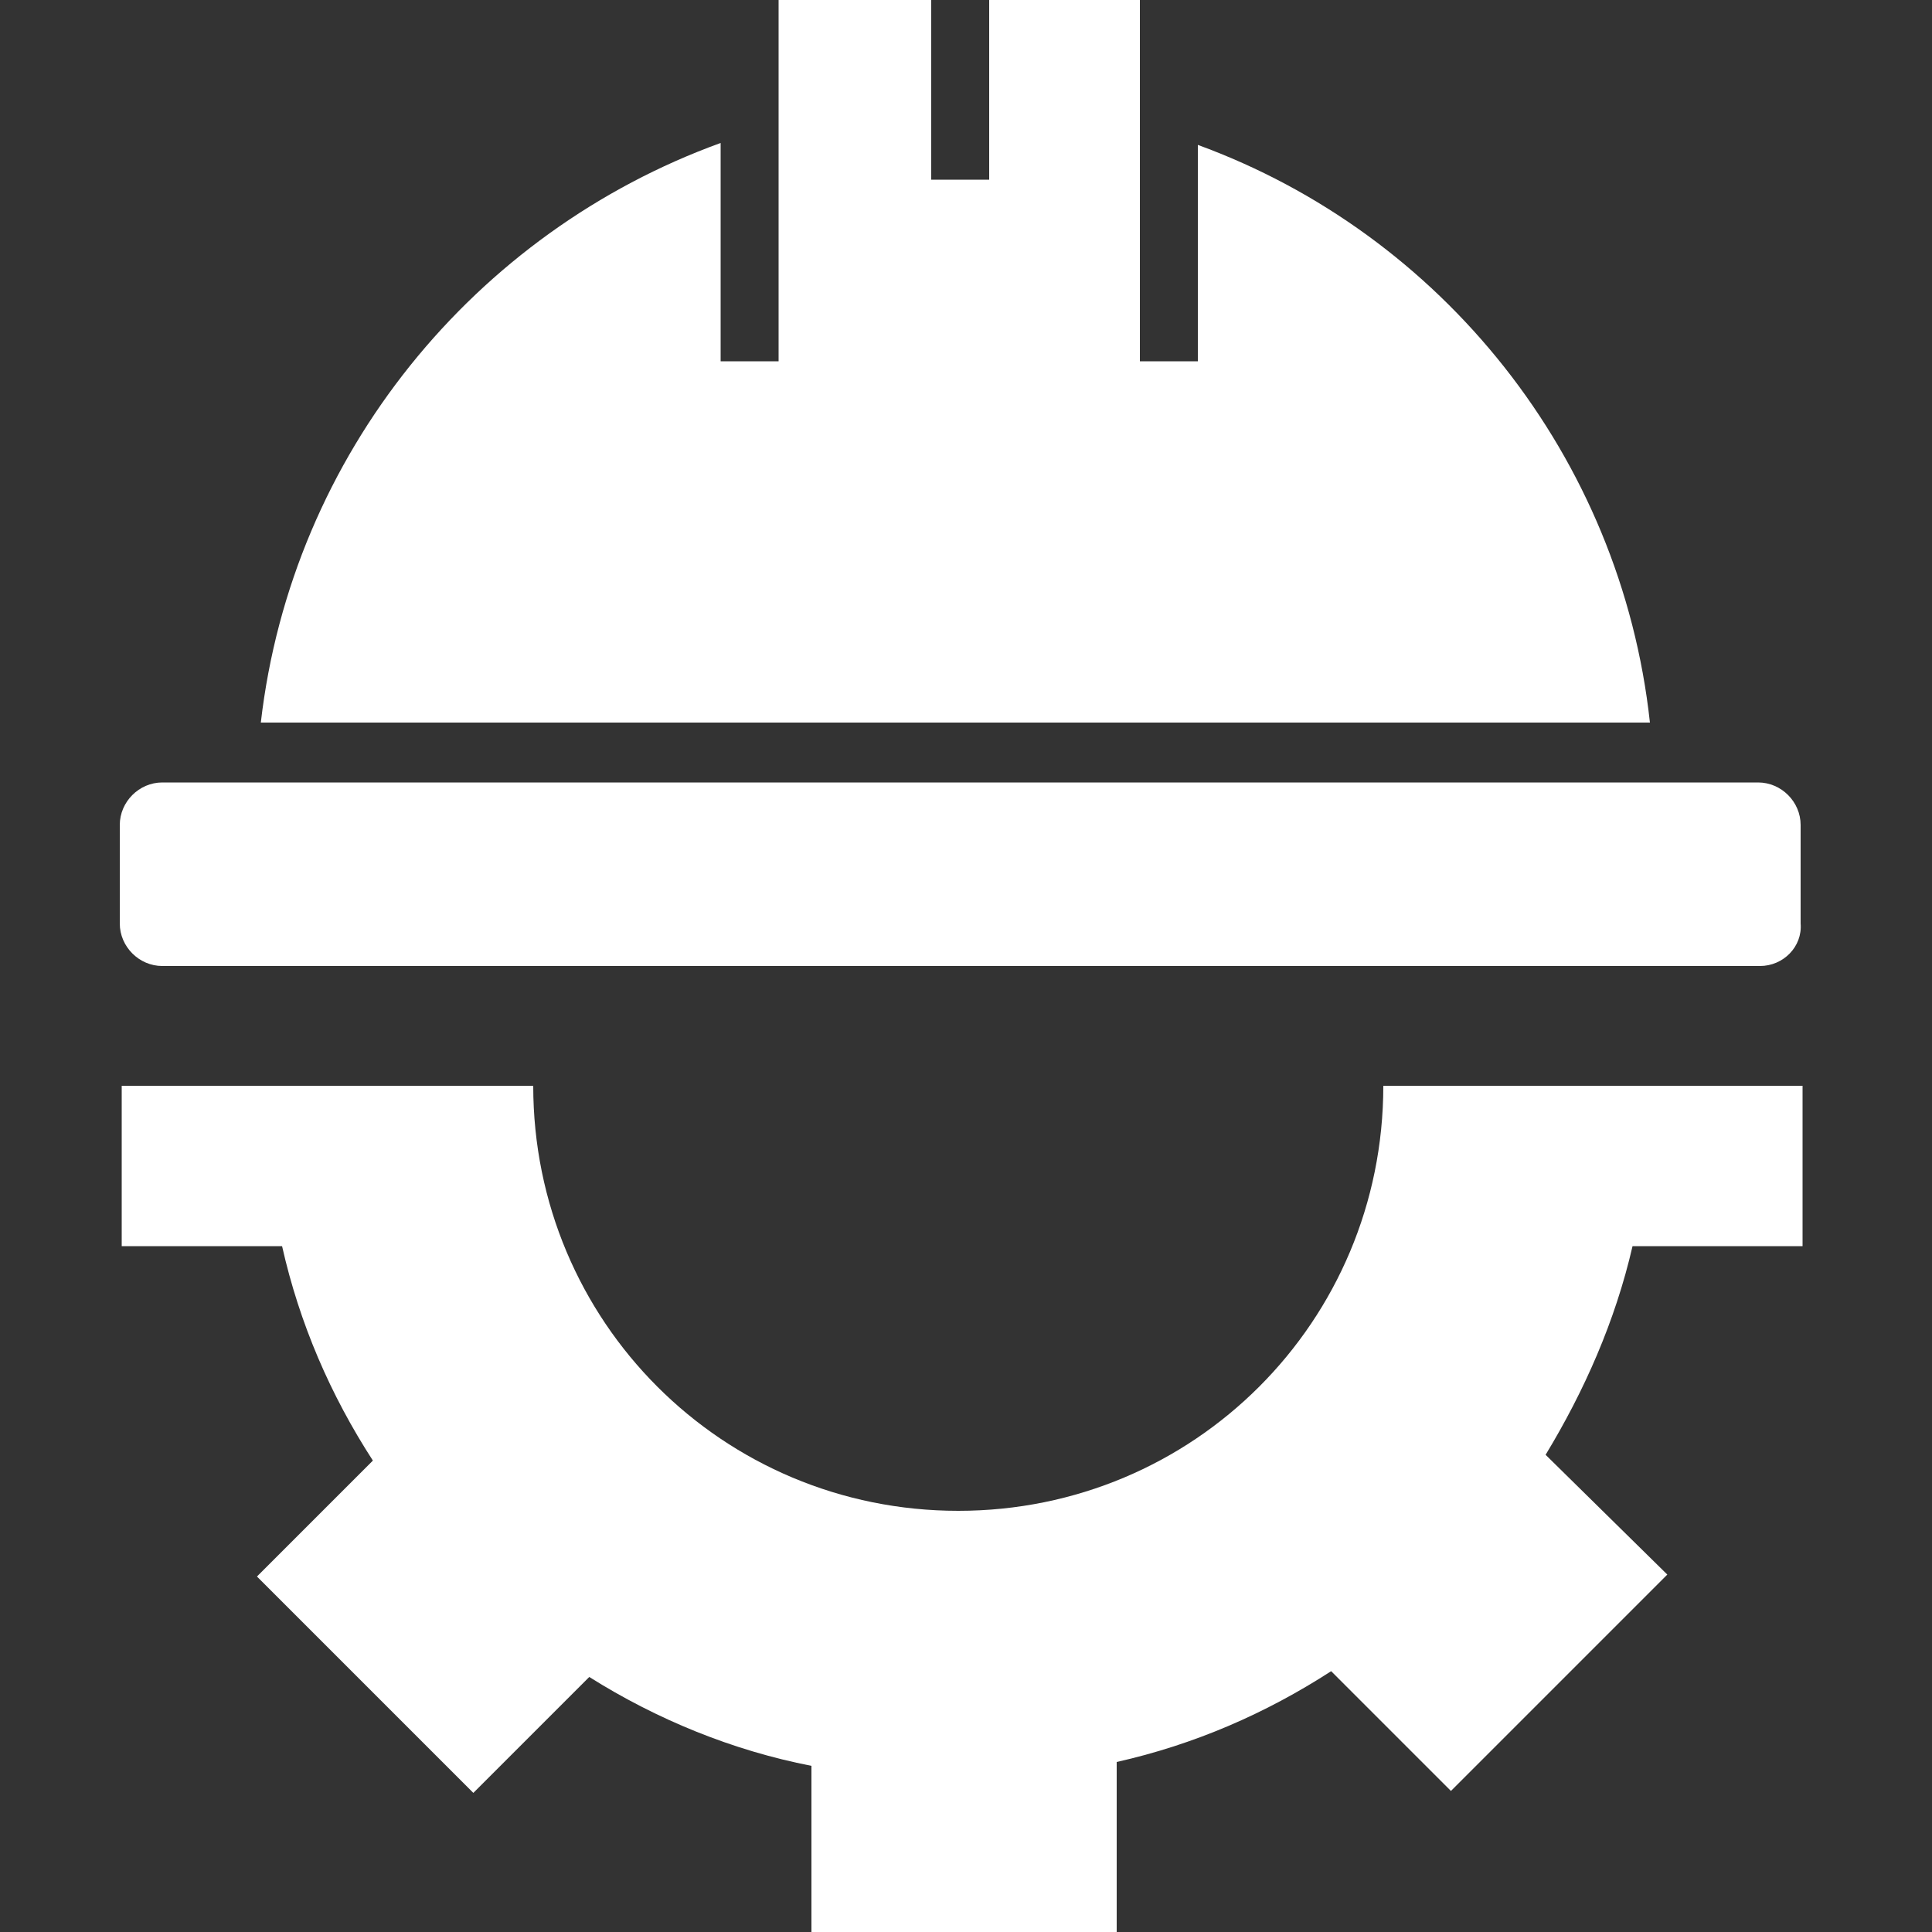 <?xml version="1.0" encoding="utf-8"?>
<!-- Generator: Adobe Illustrator 22.1.0, SVG Export Plug-In . SVG Version: 6.00 Build 0)  -->
<svg xmlns="http://www.w3.org/2000/svg" xmlns:xlink="http://www.w3.org/1999/xlink" version="1.1" id="Layer_1" x="0px" y="0px" viewBox="0 0 100 100" style="enable-background:new 0 0 100 100;" xml:space="preserve" width="100" height="100">
<rect x="0" y="0" width="100" height="100" fill="#333333" stroke="none"/>
<style type="text/css">
	.st0{fill:#FFFFFF;}
</style>
<path class="st0" d="M62,7.5v11.2h-3V0h-7.8v9.3h-3V0h-7.9v18.7h-3V7.4c-12.7,4.6-22.2,16.1-23.8,30h71.9  C83.9,23.6,74.6,12.1,62,7.5z"/>
<path class="st0" d="M91.1,50H8.4c-1.2,0-2.2-1-2.2-2.2v-5.1c0-1.2,1-2.2,2.2-2.2h82.6c1.2,0,2.2,1,2.2,2.2v5.1  C93.3,49,92.3,50,91.1,50z"/>
<path class="st0" d="M93.3,64.5v-8.3h-7.8H71.9h-0.3c0,12.2-9.8,22-22,22s-22-9.8-22-22H13.6H6.3v8.3h8.3c0.9,4,2.5,7.7,4.7,11.1  l-6,6l11.2,11.2l6-6c3.5,2.2,7.4,3.8,11.5,4.6v8.6h15.8v-8.8c4-0.9,7.7-2.5,11.1-4.7l6.2,6.2l11.2-11.2L80,75.3  c2-3.3,3.6-6.9,4.5-10.8H93.3z"/>
</svg>
